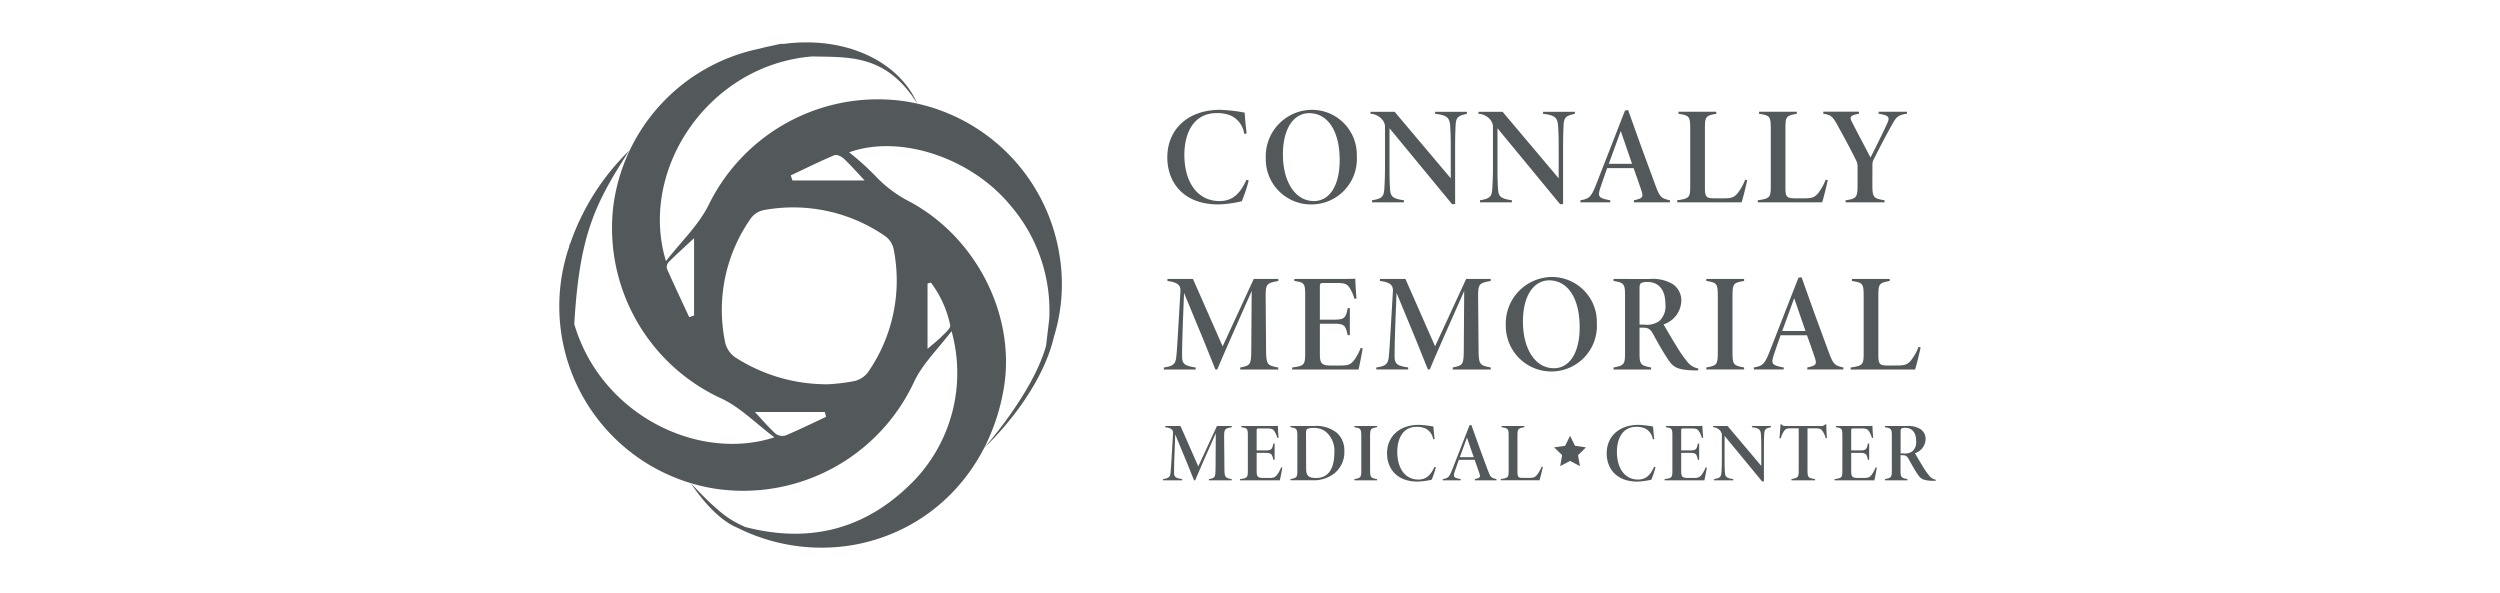 <svg xmlns="http://www.w3.org/2000/svg" xmlns:xlink="http://www.w3.org/1999/xlink" width="295" height="70" viewBox="0 0 295 70">
  <defs>
    <clipPath id="clip-path">
      <rect id="Rectangle_1551" data-name="Rectangle 1551" width="162.437" height="59.613" fill="#53585b"/>
    </clipPath>
    <clipPath id="clip-Connally-Memorial-Logo-Gray">
      <rect width="295" height="70"/>
    </clipPath>
  </defs>
  <g id="Connally-Memorial-Logo-Gray" clip-path="url(#clip-Connally-Memorial-Logo-Gray)">
    <g id="Group_1376" data-name="Group 1376" transform="translate(66 5)">
      <g id="Group_1375" data-name="Group 1375" transform="translate(0 0)" clip-path="url(#clip-path)">
        <path id="Path_4309" data-name="Path 4309" d="M59.012,25.052A21.8,21.8,0,0,0,40.66,6.934,22.224,22.224,0,0,0,17.608,19.21c-1.186,2.37-3.242,4.306-5.025,6.605C9.31,15.044,17.61,2.629,29.863,1.659c4.373.112,8.685-.285,12.37,5.548C40.088,2.3,33.877-.78,26.526.173H26.1c-.3.069-.6.136-.9.206q-.8.155-1.623.374a21.81,21.81,0,0,0-17.22,18.69A22.128,22.128,0,0,0,19.13,42.024c2.232,1.047,4.063,2.945,6.249,4.581C16.408,49.529,4.9,43.939,1.765,33.242c.612-10.452,2.369-14.122,6.5-20.489A28.1,28.1,0,0,0,1.2,23.991c.021-.143.033-.283.057-.427a5.481,5.481,0,0,0-.1.564A21.787,21.787,0,0,0,18.439,52.674a22.244,22.244,0,0,0,23.414-12.6c1-2.144,2.846-3.9,4.43-6a18.369,18.369,0,0,1-4.256,17.46c-5.668,5.937-12.416,7.643-20.1,5.65-1.641-.763-2.759-1.286-6.395-5.146.374.579,2.739,4.1,5.429,5.214l.031.011a22.147,22.147,0,0,0,13.595,2.06c9.269-1.6,16.21-8.785,17.857-18.476,1.442-8.484-3.118-17.7-10.994-21.994A14.935,14.935,0,0,1,37.2,15.662,32.659,32.659,0,0,0,34.2,12.973c5.928-2.135,14.3.579,18.972,6.2A19.031,19.031,0,0,1,57.81,32.642l-.368,3.1c-.006.03-.009.058-.015.087-1.556,5.573-7.288,12.011-7.288,12.011s6.409-5.827,8.182-12.908c.017-.071.03-.129.046-.2a20.929,20.929,0,0,0,.644-9.677M15.9,32.23l-.575.19c-.882-1.9-1.777-3.788-2.624-5.7a.887.887,0,0,1,.187-.782c.978-.968,2-1.891,3.012-2.833ZM43.45,28.457l.395-.115a12.638,12.638,0,0,1,2.28,5.035c.07.369-.608.924-1.009,1.327-.5.5-1.062.935-1.666,1.456ZM26.681,46.39a1.349,1.349,0,0,1-1.173-.225c-.834-.763-1.571-1.632-2.428-2.55h8.251l.15.57c-1.6.745-3.178,1.526-4.8,2.205M38.542,22.928a2.588,2.588,0,0,1,.921,1.535,18.967,18.967,0,0,1-3.067,14.5,2.848,2.848,0,0,1-1.623,1.014,24.169,24.169,0,0,1-3,.365,19.911,19.911,0,0,1-11.034-3.189,2.934,2.934,0,0,1-1.154-1.675,18.762,18.762,0,0,1,3.054-14.765,2.493,2.493,0,0,1,1.516-.927,19.107,19.107,0,0,1,14.39,3.141m-2.51-6.63H27.509l-.2-.6c1.713-.808,3.412-1.65,5.155-2.388.27-.114.833.155,1.106.411.806.755,1.535,1.593,2.464,2.58" transform="translate(0 0)" fill="#53585b"/>
        <path id="Path_4310" data-name="Path 4310" d="M93.3,20.849a13.6,13.6,0,0,0,2.772-.378,17.272,17.272,0,0,0,.818-2.448l-.263-.093c-.712,1.552-1.549,2.519-3.187,2.519-2.606,0-4.143-2.246-4.143-5.454,0-2.673,1.167-4.922,3.789-4.922a4.18,4.18,0,0,1,1.687.29,2.819,2.819,0,0,1,1.592,2.167l.284-.059c-.088-.675-.186-1.643-.236-2.453a18.523,18.523,0,0,0-2.887-.335c-3.812,0-6.241,2.3-6.241,5.617,0,2.877,1.831,5.547,6.015,5.547" transform="translate(-15.542 -1.725)" fill="#53585b"/>
        <path id="Path_4311" data-name="Path 4311" d="M106.793,20.849a5.371,5.371,0,0,0,5.37-5.707,5.3,5.3,0,0,0-5.292-5.458,5.479,5.479,0,0,0-5.45,5.685,5.339,5.339,0,0,0,5.372,5.48m-.245-10.771c2.143,0,3.592,2.043,3.592,5.52,0,3.184-1.29,4.851-3.039,4.851-2.258,0-3.658-2.366-3.658-5.493,0-3.233,1.389-4.878,3.1-4.878" transform="translate(-18.059 -1.725)" fill="#53585b"/>
        <path id="Path_4312" data-name="Path 4312" d="M117.914,10.987a1.276,1.276,0,0,1,.252.808v4.5c0,1.434-.044,2.064-.071,2.6-.055,1.087-.232,1.3-1.46,1.515v.24H120.4v-.24c-1.443-.214-1.6-.481-1.653-1.541-.028-.537-.049-1.025-.049-2.572V11.911l7.382,8.954h.36v-6.65c0-1.613.033-1.983.049-2.464.034-1.118.229-1.3,1.342-1.547v-.24H124.08v.24c1.408.176,1.728.429,1.784,1.545.021.495.06.853.06,2.466v3.6L119.3,9.964h-2.847v.24a1.91,1.91,0,0,1,1.465.783" transform="translate(-20.735 -1.775)" fill="#53585b"/>
        <path id="Path_4313" data-name="Path 4313" d="M133.413,10.987a1.276,1.276,0,0,1,.252.808v4.5c0,1.434-.044,2.064-.071,2.6-.055,1.087-.232,1.3-1.46,1.515v.24H135.9v-.24c-1.443-.214-1.6-.481-1.653-1.541-.028-.537-.049-1.025-.049-2.572V11.911l7.382,8.954h.36v-6.65c0-1.613.033-1.983.049-2.464.033-1.118.228-1.3,1.341-1.547v-.24h-3.755v.24c1.408.176,1.728.429,1.784,1.545.021.495.06.853.06,2.466v3.6L134.8,9.964h-2.847v.24a1.91,1.91,0,0,1,1.465.783" transform="translate(-23.495 -1.775)" fill="#53585b"/>
        <path id="Path_4314" data-name="Path 4314" d="M150.117,20.369c-1.367-.257-1.539-.394-1.166-1.5.215-.662.495-1.436.8-2.3h3.113c.4,1.077.722,2.052.925,2.652.261.763.164.926-.889,1.144v.24h4.254v-.24c-1.013-.219-1.19-.326-1.743-1.853-1.091-2.941-2.159-5.854-3.19-8.792l-.369.053-3.409,8.745c-.587,1.492-.824,1.671-1.852,1.846v.24h3.522Zm1.234-8.177,1.336,3.872h-2.747c.478-1.269.9-2.5,1.411-3.872" transform="translate(-26.103 -1.732)" fill="#53585b"/>
        <path id="Path_4315" data-name="Path 4315" d="M168.749,18.041l-.241-.066a6.163,6.163,0,0,1-.921,1.635c-.428.475-.715.566-1.632.566-.259,0-.736,0-1.027,0-.921,0-1.171-.081-1.171-1.163v-7.1c0-1.391.114-1.489,1.343-1.713v-.24h-4.465v.24c1.261.2,1.387.29,1.387,1.713v6.764c0,1.392-.081,1.523-1.535,1.731v.24h7.6c.127-.368.531-1.959.656-2.611" transform="translate(-28.577 -1.775)" fill="#53585b"/>
        <path id="Path_4316" data-name="Path 4316" d="M180.309,18.041l-.241-.066a6.165,6.165,0,0,1-.921,1.635c-.428.475-.715.566-1.632.566-.259,0-.736,0-1.027,0-.921,0-1.171-.081-1.171-1.163v-7.1c0-1.391.114-1.489,1.343-1.713v-.24H172.2v.24c1.261.2,1.387.29,1.387,1.713v6.764c0,1.392-.081,1.523-1.535,1.731v.24h7.6c.127-.368.531-1.959.656-2.611" transform="translate(-30.636 -1.775)" fill="#53585b"/>
        <path id="Path_4317" data-name="Path 4317" d="M183.24,11.753c.783,1.387,1.727,3.192,2.063,3.892a1.584,1.584,0,0,1,.2.8v2.036c0,1.576-.083,1.735-1.415,1.927v.24h4.6v-.24c-1.322-.224-1.444-.313-1.438-1.927l.007-2.257a1.316,1.316,0,0,1,.174-.693c.722-1.423,1.379-2.7,2.112-4,.524-.916.666-1.179,1.789-1.334v-.24h-3.346v.24c1.314.2,1.321.459,1,1.172-.454,1-1.4,2.909-1.955,4-.608-1.19-1.5-2.839-2.186-4.191-.3-.6-.262-.782.824-.983v-.24h-4.21v.24c.965.153,1.1.316,1.786,1.549" transform="translate(-32.31 -1.775)" fill="#53585b"/>
        <path id="Path_4318" data-name="Path 4318" d="M90.54,44.412c-1.26-.187-1.576-.4-1.6-1.193-.011-.589,0-2.149.229-7.6,1.448,3.446,3.449,8.353,3.7,9.034h.218c.27-.713,2.757-6.329,4.064-9.268l-.049,6.986c-.016,1.685-.081,1.812-1.306,2.043v.24h4.489v-.24c-1.327-.235-1.421-.394-1.438-2.043L98.8,36.106c-.012-1.535.1-1.667,1.492-1.9v-.24h-2.9l-3.668,7.953-3.5-7.953H87.21v.24c1.438.155,1.557.694,1.534,1.191-.365,6.35-.425,7.255-.5,7.85-.093.722-.318,1.008-1.462,1.166v.24h3.76Z" transform="translate(-15.452 -6.048)" fill="#53585b"/>
        <path id="Path_4319" data-name="Path 4319" d="M110.98,44.174h-1.2c-.985-.011-1.3-.161-1.3-1.295v-3.64h1.762c1.207,0,1.279.325,1.526,1.358h.246V37.4h-.246c-.219,1.047-.3,1.358-1.538,1.358h-1.751V34.868c0-.375.054-.436.434-.436h1.429c.97,0,1.273.076,1.576.473a4.675,4.675,0,0,1,.638,1.395l.252-.044c-.072-.627-.136-1.724-.148-2.333-.195.023-.784.033-2.326.033h-4.868v.24c1.208.172,1.279.293,1.279,1.749V42.69c0,1.424-.109,1.517-1.535,1.715v.24h7.828c.111-.429.406-1.931.489-2.5l-.235-.048a5.945,5.945,0,0,1-.764,1.429c-.411.507-.641.644-1.548.644" transform="translate(-18.734 -6.041)" fill="#53585b"/>
        <path id="Path_4320" data-name="Path 4320" d="M130.791,34.2v-.24h-2.9l-3.668,7.953-3.5-7.953h-3.008v.24c1.438.154,1.557.694,1.534,1.191-.365,6.35-.425,7.255-.5,7.85-.093.722-.318,1.008-1.462,1.166v.24h3.76v-.24c-1.26-.187-1.576-.4-1.6-1.193-.01-.589,0-2.149.23-7.6,1.447,3.446,3.449,8.353,3.7,9.034h.218c.269-.713,2.757-6.329,4.064-9.268l-.049,6.986c-.017,1.685-.082,1.812-1.306,2.043v.24h4.489v-.24c-1.327-.235-1.421-.394-1.438-2.043l-.053-6.264c-.011-1.534.1-1.666,1.492-1.9" transform="translate(-20.883 -6.048)" fill="#53585b"/>
        <path id="Path_4321" data-name="Path 4321" d="M141.331,33.684a5.479,5.479,0,0,0-5.45,5.685,5.376,5.376,0,1,0,10.742-.227,5.3,5.3,0,0,0-5.292-5.458m.23,10.765c-2.258,0-3.658-2.366-3.658-5.492,0-3.233,1.389-4.878,3.1-4.878,2.144,0,3.592,2.043,3.592,5.521,0,3.183-1.29,4.849-3.039,4.849" transform="translate(-24.196 -5.998)" fill="#53585b"/>
        <path id="Path_4322" data-name="Path 4322" d="M151.347,33.964v.24c1.251.2,1.355.362,1.355,1.7v6.782c0,1.374-.116,1.484-1.355,1.724v.24h4.429v-.24c-1.251-.234-1.362-.382-1.362-1.724V39.714h.4c.658,0,.881.162,1.266.864.544,1.009,1.151,2.067,1.715,2.909.594.878,1.051,1.18,2.817,1.262.168.006.606.006.705.006l.049-.218a2.143,2.143,0,0,1-1.284-.766,14.157,14.157,0,0,1-1.258-1.8c-.472-.741-1.3-2.161-1.572-2.645a3.03,3.03,0,0,0,2.094-2.769,2.312,2.312,0,0,0-.992-1.969,4.593,4.593,0,0,0-2.758-.619Zm6.118,2.959a2.363,2.363,0,0,1-.732,2.015,2.511,2.511,0,0,1-1.753.415h-.565V35.065c0-.4.06-.524.187-.612a1.546,1.546,0,0,1,.8-.127c1.1,0,2.063.731,2.063,2.6" transform="translate(-26.949 -6.048)" fill="#53585b"/>
        <path id="Path_4323" data-name="Path 4323" d="M169.127,34.2v-.24h-4.461v.24c1.241.192,1.356.307,1.356,1.779v6.645c0,1.438-.1,1.563-1.356,1.784v.24h4.461v-.24c-1.267-.225-1.372-.33-1.372-1.794V35.983c0-1.483.126-1.576,1.372-1.779" transform="translate(-29.321 -6.048)" fill="#53585b"/>
        <path id="Path_4324" data-name="Path 4324" d="M175.016,44.369c-1.367-.257-1.539-.394-1.166-1.5.215-.662.495-1.436.8-2.3h3.113c.4,1.077.722,2.052.926,2.652.261.763.164.927-.889,1.144v.24h4.254v-.24c-1.013-.219-1.19-.326-1.743-1.853-1.091-2.94-2.16-5.853-3.19-8.792l-.369.054-3.409,8.745c-.587,1.492-.824,1.671-1.852,1.846v.24h3.522Zm1.234-8.177,1.336,3.872h-2.747c.478-1.268.9-2.5,1.411-3.872" transform="translate(-30.537 -6.005)" fill="#53585b"/>
        <path id="Path_4325" data-name="Path 4325" d="M189.828,44.181c-.921,0-1.171-.081-1.171-1.163v-7.1c0-1.391.115-1.489,1.343-1.714v-.24h-4.465v.24c1.262.2,1.388.291,1.388,1.714v6.764c0,1.391-.082,1.522-1.535,1.73v.24h7.6c.127-.367.53-1.959.655-2.61l-.241-.067a6.164,6.164,0,0,1-.921,1.635c-.427.475-.715.566-1.632.566-.258,0-.736.006-1.027.006" transform="translate(-33.011 -6.048)" fill="#53585b"/>
        <path id="Path_4326" data-name="Path 4326" d="M90.832,59.846l-2.1-4.768h-1.8v.144c.861.092.933.416.92.714-.219,3.807-.255,4.35-.3,4.706-.055.433-.19.6-.876.7v.145h2.255v-.145c-.756-.11-.945-.24-.958-.715-.007-.353,0-1.288.137-4.557.867,2.066,2.067,5.008,2.221,5.417h.131c.16-.427,1.653-3.795,2.436-5.557l-.03,4.189c-.01,1.011-.049,1.087-.782,1.224v.145h2.691v-.145c-.8-.141-.852-.235-.862-1.224l-.033-3.755c-.007-.92.062-1,.9-1.141v-.144H93.032Z" transform="translate(-15.433 -9.808)" fill="#53585b"/>
        <path id="Path_4327" data-name="Path 4327" d="M102.114,60.813c-.247.3-.385.387-.928.387h-.72c-.59-.007-.779-.1-.779-.778V58.241h1.056c.723,0,.767.195.915.815h.148V57.138h-.148c-.131.629-.181.815-.922.815H99.687V55.62c0-.225.033-.261.26-.261h.856c.582,0,.764.046.946.284a2.819,2.819,0,0,1,.382.837l.15-.027c-.043-.375-.082-1.033-.088-1.4-.117.014-.471.021-1.4.021H97.882v.143c.723.1.766.175.766,1.049V60.31c0,.853-.066.909-.921,1.027v.144h4.694c.066-.257.243-1.158.293-1.5l-.141-.03a3.583,3.583,0,0,1-.459.857" transform="translate(-17.402 -9.803)" fill="#53585b"/>
        <path id="Path_4328" data-name="Path 4328" d="M107.749,55.078h-2.786v.144c.728.115.813.192.813,1.041V60.3c0,.842-.079.908-.813,1.036v.145H107.6a3.959,3.959,0,0,0,2.536-.808,3.192,3.192,0,0,0,1.187-2.638,2.774,2.774,0,0,0-.857-2.13,3.872,3.872,0,0,0-2.717-.832m.221,6.138c-.84,0-1.148-.252-1.155-1.092L106.8,56c0-.352.021-.488.132-.564a1.334,1.334,0,0,1,.691-.131,2.258,2.258,0,0,1,1.545.476,2.936,2.936,0,0,1,.976,2.426c0,1.917-.709,3.006-2.17,3.006" transform="translate(-18.69 -9.808)" fill="#53585b"/>
        <path id="Path_4329" data-name="Path 4329" d="M114.143,55.222c.744.116.813.184.813,1.066v3.986c0,.861-.059.936-.813,1.068v.145h2.675v-.145c-.76-.135-.823-.2-.823-1.074V56.288c0-.889.076-.945.823-1.066v-.144h-2.675Z" transform="translate(-20.325 -9.808)" fill="#53585b"/>
        <path id="Path_4330" data-name="Path 4330" d="M122.52,61.365c-1.562,0-2.483-1.347-2.483-3.27,0-1.6.7-2.951,2.271-2.951a2.5,2.5,0,0,1,1.012.174,1.691,1.691,0,0,1,.954,1.3l.17-.036c-.053-.405-.112-.986-.141-1.47a11.008,11.008,0,0,0-1.732-.2c-2.285,0-3.741,1.378-3.741,3.368,0,1.725,1.1,3.326,3.606,3.326a8.182,8.182,0,0,0,1.663-.226,10.484,10.484,0,0,0,.491-1.469l-.159-.055c-.426.93-.928,1.511-1.91,1.511" transform="translate(-21.159 -9.778)" fill="#53585b"/>
        <path id="Path_4331" data-name="Path 4331" d="M132.12,60.205c-.654-1.762-1.295-3.509-1.913-5.271l-.221.032-2.044,5.243c-.352.9-.493,1-1.11,1.107v.144h2.112v-.144c-.819-.155-.923-.236-.7-.9.13-.4.3-.861.482-1.376h1.867c.238.645.433,1.23.556,1.59.156.457.1.555-.534.685v.144h2.552v-.144c-.609-.132-.715-.2-1.045-1.111m-3.283-1.47c.287-.761.537-1.5.846-2.322l.8,2.322Z" transform="translate(-22.584 -9.782)" fill="#53585b"/>
        <path id="Path_4332" data-name="Path 4332" d="M139.423,60.861c-.256.285-.428.339-.978.339-.155,0-.441,0-.616,0-.552,0-.7-.049-.7-.7V56.25c0-.834.069-.893.805-1.027v-.144h-2.677v.144c.756.118.832.174.832,1.027V60.3c0,.834-.048.913-.921,1.037v.145h4.56c.076-.221.318-1.175.394-1.567l-.145-.039a3.694,3.694,0,0,1-.553.98" transform="translate(-24.068 -9.808)" fill="#53585b"/>
        <path id="Path_4333" data-name="Path 4333" d="M154.055,61.365c-1.562,0-2.483-1.347-2.483-3.27,0-1.6.7-2.951,2.271-2.951a2.5,2.5,0,0,1,1.012.174,1.691,1.691,0,0,1,.954,1.3l.17-.036c-.053-.405-.112-.986-.141-1.47a11.008,11.008,0,0,0-1.732-.2c-2.285,0-3.741,1.378-3.741,3.368,0,1.725,1.1,3.326,3.606,3.326a8.181,8.181,0,0,0,1.663-.226,10.484,10.484,0,0,0,.491-1.469l-.159-.055c-.426.93-.928,1.511-1.91,1.511" transform="translate(-26.775 -9.778)" fill="#53585b"/>
        <path id="Path_4334" data-name="Path 4334" d="M163.062,60.813c-.247.3-.385.387-.928.387h-.72c-.59-.007-.779-.1-.779-.778V58.241h1.056c.723,0,.767.195.915.815h.148V57.138h-.148c-.131.629-.181.815-.922.815h-1.049V55.62c0-.225.033-.261.26-.261h.856c.582,0,.764.046.946.284a2.819,2.819,0,0,1,.382.837l.15-.027c-.043-.375-.082-1.033-.088-1.4-.117.014-.471.021-1.4.021H158.83v.143c.723.1.766.175.766,1.049V60.31c0,.853-.066.909-.921,1.027v.144h4.694c.066-.257.243-1.158.293-1.5l-.141-.03a3.583,3.583,0,0,1-.459.857" transform="translate(-28.254 -9.803)" fill="#53585b"/>
        <path id="Path_4335" data-name="Path 4335" d="M170.222,55.222c.843.105,1.036.256,1.069.926.013.3.036.511.036,1.479v2.158l-3.973-4.707h-1.707v.144a1.144,1.144,0,0,1,.878.469.762.762,0,0,1,.151.484v2.7c0,.86-.027,1.238-.043,1.558-.032.652-.139.779-.875.907v.145h2.26v-.145c-.865-.127-.959-.288-.991-.924-.016-.321-.03-.615-.03-1.542v-2.63l4.426,5.368h.216V57.627c0-.967.019-1.189.029-1.478.02-.671.136-.782.8-.927v-.144h-2.251Z" transform="translate(-29.496 -9.808)" fill="#53585b"/>
        <path id="Path_4336" data-name="Path 4336" d="M180.572,54.835a.621.621,0,0,1-.553.2H175.99c-.3,0-.427-.007-.577-.2h-.125c-.023.5-.072,1.115-.128,1.647h.164a3.038,3.038,0,0,1,.378-.853c.138-.187.247-.319.715-.319h1.021v4.964c0,.819-.084.874-.856,1.023v.145h2.787V61.3c-.8-.124-.892-.213-.892-1.023V55.31h.957c.534,0,.662.088.83.348a2.207,2.207,0,0,1,.348.811l.154-.022c-.048-.517-.069-1.182-.069-1.612Z" transform="translate(-31.19 -9.764)" fill="#53585b"/>
        <path id="Path_4337" data-name="Path 4337" d="M187.469,60.813c-.247.3-.385.387-.928.387h-.72c-.59-.007-.779-.1-.779-.778V58.241H186.1c.723,0,.767.195.915.815h.148V57.138h-.148c-.131.629-.181.815-.922.815h-1.049V55.62c0-.225.033-.261.26-.261h.856c.582,0,.764.046.946.284a2.819,2.819,0,0,1,.382.837l.15-.027c-.043-.375-.082-1.033-.088-1.4-.117.014-.471.021-1.4.021h-2.917v.143c.723.1.766.175.766,1.049V60.31c0,.853-.066.909-.921,1.027v.144h4.694c.066-.257.243-1.158.293-1.5l-.141-.03a3.582,3.582,0,0,1-.459.857" transform="translate(-32.6 -9.803)" fill="#53585b"/>
        <path id="Path_4338" data-name="Path 4338" d="M195.556,60.958a8.38,8.38,0,0,1-.755-1.082c-.283-.444-.782-1.3-.944-1.586a1.817,1.817,0,0,0,1.256-1.66,1.385,1.385,0,0,0-.6-1.18,2.751,2.751,0,0,0-1.654-.372h-2.548v.144c.75.119.813.217.813,1.02v4.067c0,.824-.07.889-.813,1.032v.145h2.656v-.145c-.75-.14-.816-.229-.816-1.032V58.525h.241c.394,0,.528.1.759.519.326.6.69,1.239,1.028,1.744.356.525.63.707,1.688.757.1,0,.364,0,.423,0l.03-.131a1.277,1.277,0,0,1-.769-.459M192.5,58.309h-.339V55.738c0-.239.036-.315.112-.367a.93.93,0,0,1,.48-.076c.658,0,1.237.437,1.237,1.558a1.415,1.415,0,0,1-.439,1.207,1.5,1.5,0,0,1-1.051.25" transform="translate(-33.889 -9.808)" fill="#53585b"/>
        <path id="Path_4339" data-name="Path 4339" d="M145.281,57.659l-.581-1.177-.581,1.177-1.3.189.94.916-.222,1.294,1.161-.611,1.162.611-.222-1.294.939-.916Z" transform="translate(-25.431 -10.058)" fill="#53585b"/>
      </g>
    </g>
  </g>
</svg>
